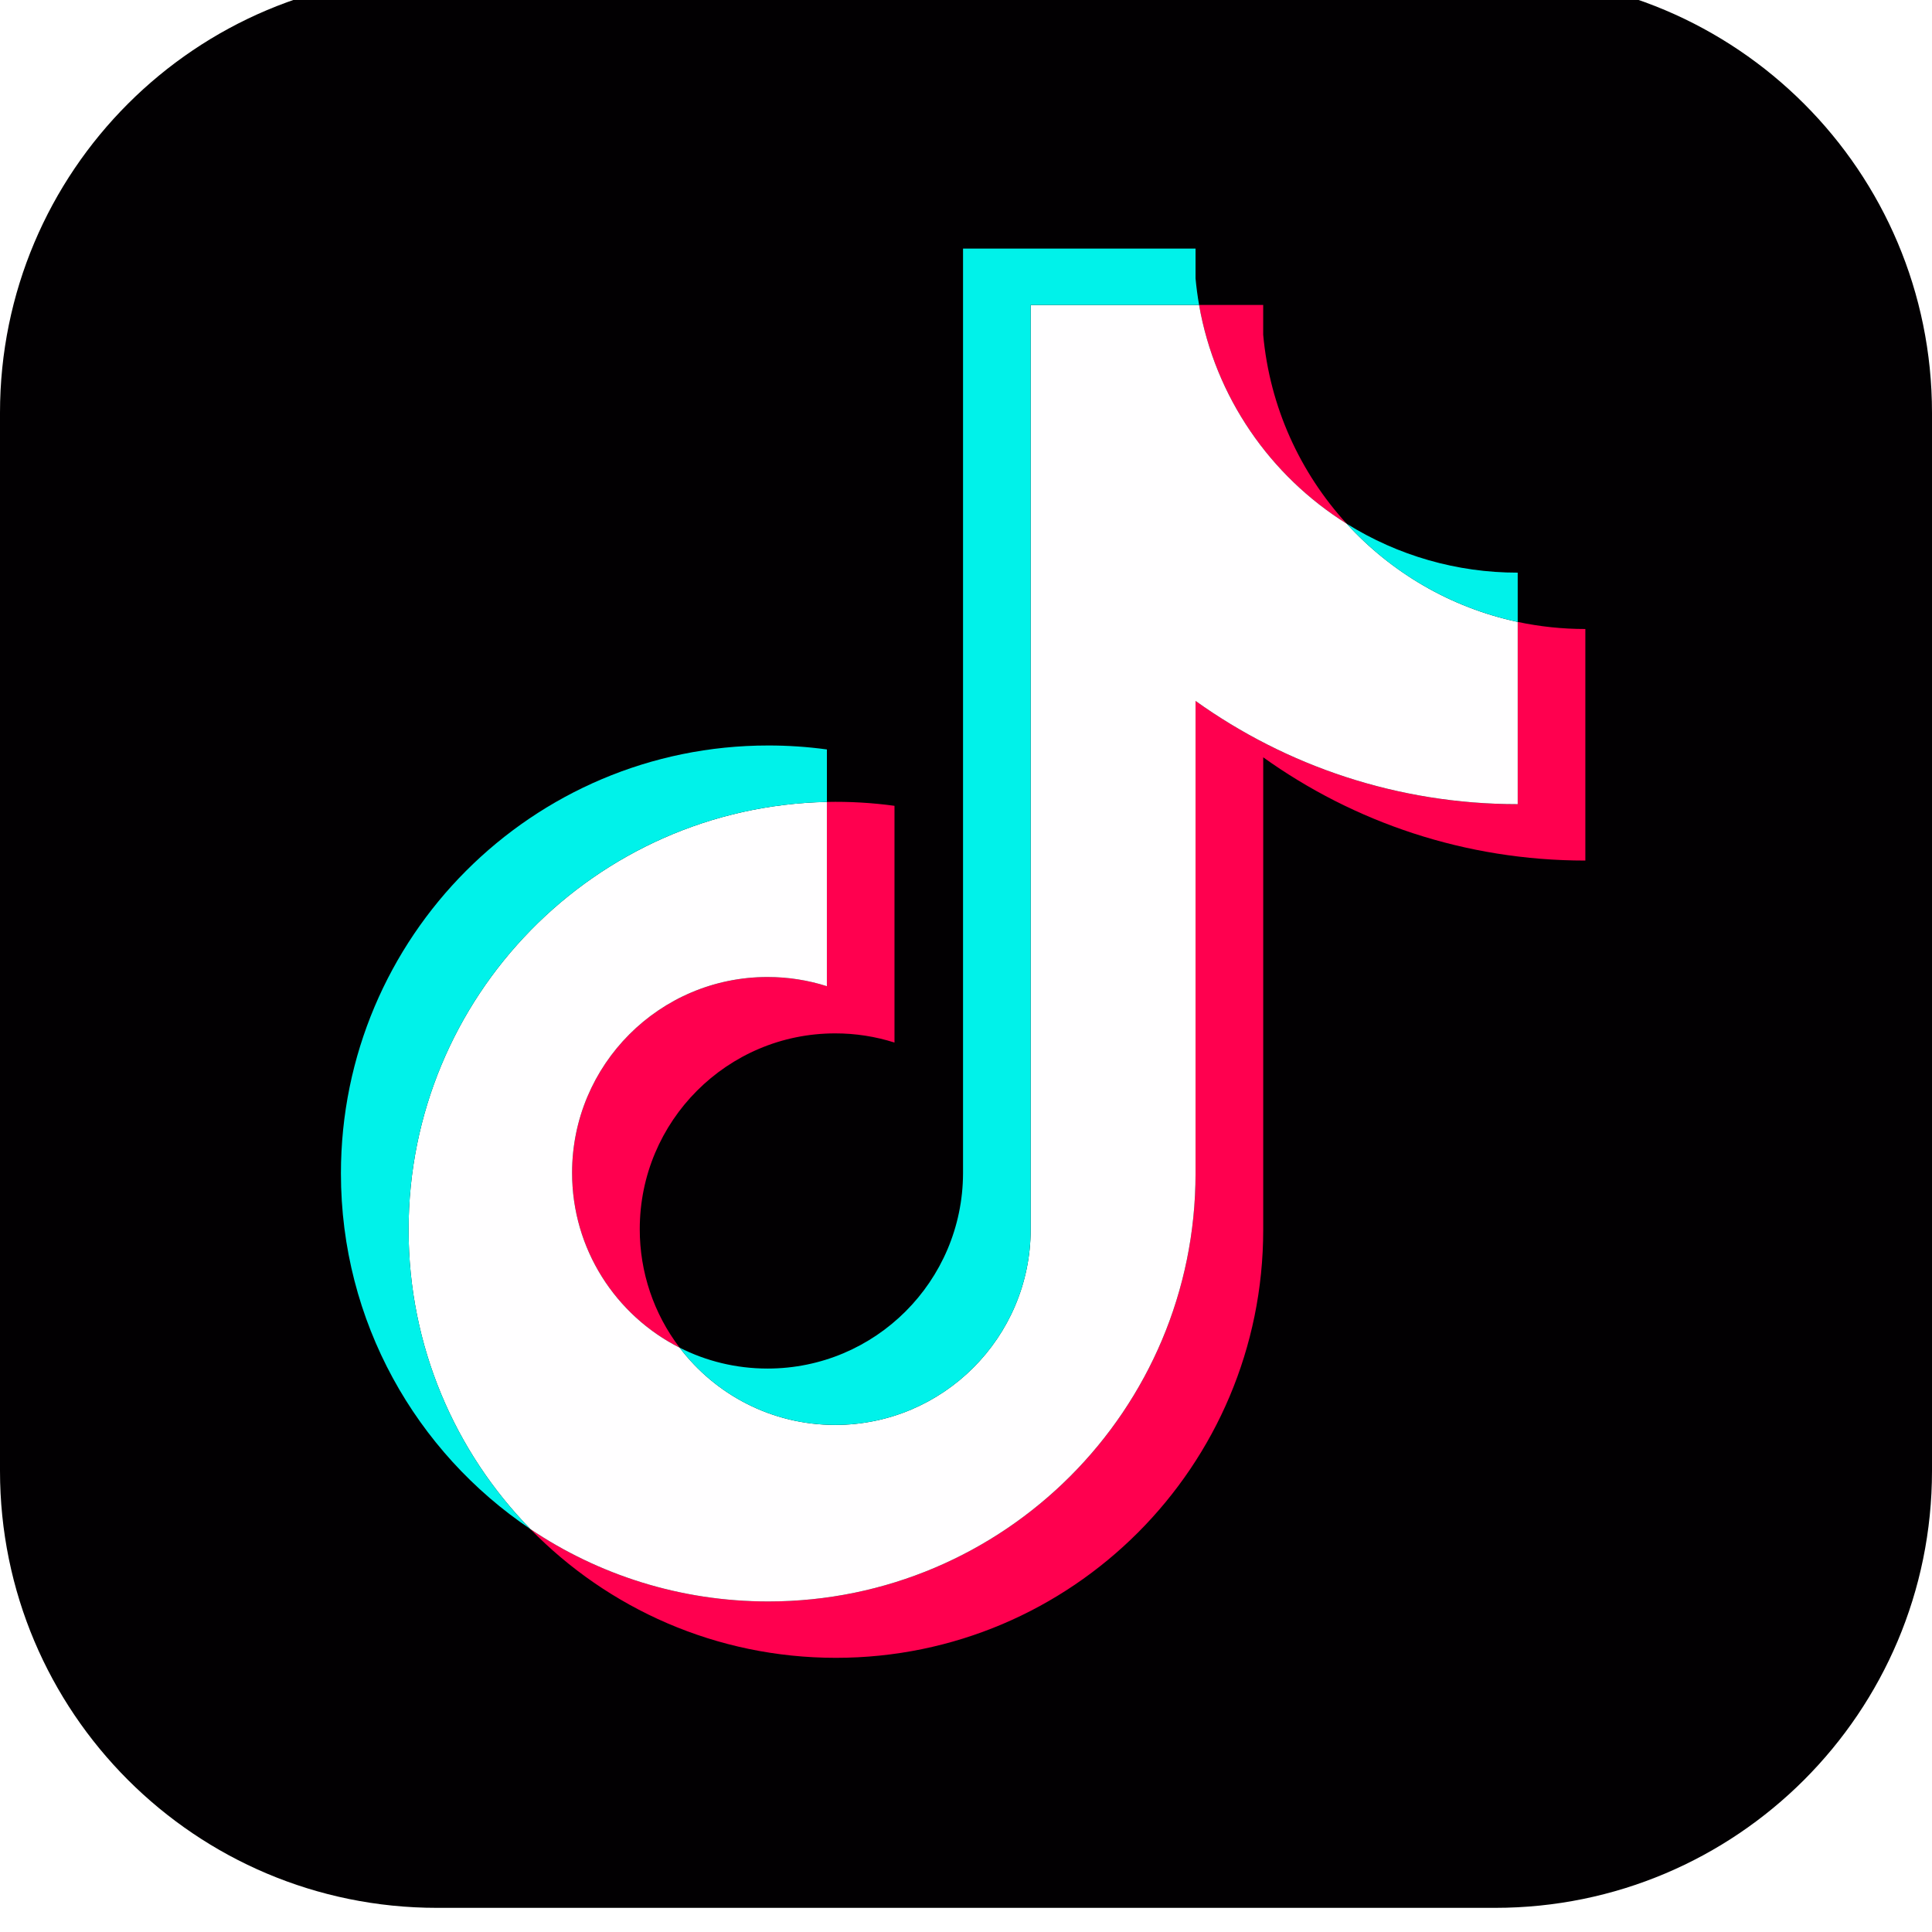 <svg width="80" height="80" viewBox="0 0 80 80" fill="none" xmlns="http://www.w3.org/2000/svg">
<g filter="url(#filter0_i)">
<path d="M18.095 0H61.905C71.905 0 80 8.095 80 18.095V61.905C80 71.905 71.905 80 61.905 80H18.095C8.095 80 0 71.905 0 61.905V18.095C0 8.095 8.095 0 18.095 0Z" fill="#020002"/>
<path d="M52.306 32.358C56.066 35.05 60.672 36.634 65.646 36.634V27.046C64.705 27.046 63.766 26.948 62.845 26.753V34.3C57.871 34.3 53.265 32.716 49.505 30.024V49.59C49.505 59.379 41.583 67.313 31.811 67.313C28.165 67.313 24.776 66.209 21.961 64.315C25.174 67.606 29.655 69.647 34.612 69.647C44.384 69.647 52.307 61.713 52.307 51.924V32.358H52.306ZM55.762 22.685C53.841 20.582 52.579 17.865 52.306 14.861V13.628H49.651C50.32 17.446 52.599 20.708 55.762 22.685ZM28.142 56.804C27.068 55.394 26.488 53.67 26.491 51.896C26.491 47.419 30.114 43.79 34.584 43.79C35.417 43.789 36.246 43.917 37.039 44.17V34.367C36.112 34.24 35.175 34.186 34.239 34.206V41.835C33.445 41.583 32.616 41.455 31.783 41.456C27.312 41.456 23.689 45.085 23.689 49.562C23.689 52.728 25.5 55.469 28.142 56.804Z" fill="#FF004F"/>
<path d="M49.505 30.024C53.265 32.715 57.871 34.299 62.845 34.299V26.752C60.068 26.16 57.61 24.707 55.762 22.685C52.599 20.708 50.319 17.446 49.651 13.628H42.678V51.924C42.662 56.388 39.045 60.003 34.584 60.003C31.955 60.003 29.62 58.748 28.141 56.804C25.5 55.469 23.689 52.728 23.689 49.563C23.689 45.086 27.312 41.456 31.782 41.456C32.639 41.456 33.464 41.589 34.239 41.836V34.206C24.639 34.405 16.918 42.261 16.918 51.924C16.918 56.748 18.841 61.12 21.961 64.315C24.776 66.209 28.165 67.313 31.811 67.313C41.583 67.313 49.505 59.378 49.505 49.59V30.024H49.505Z" fill="#FFFEFF"/>
<path d="M62.845 26.752V24.712C60.342 24.715 57.887 24.013 55.763 22.685C57.643 24.747 60.119 26.169 62.845 26.752ZM49.652 13.628C49.588 13.263 49.539 12.896 49.505 12.527V11.294H39.877V49.59C39.861 54.054 36.244 57.669 31.783 57.669C30.473 57.669 29.237 57.358 28.141 56.804C29.62 58.748 31.956 60.003 34.584 60.003C39.045 60.003 42.663 56.389 42.678 51.924V13.628H49.652ZM34.24 34.206V32.033C33.435 31.923 32.624 31.868 31.812 31.869C22.039 31.868 14.117 39.803 14.117 49.59C14.117 55.726 17.231 61.134 21.962 64.315C18.841 61.12 16.919 56.747 16.919 51.924C16.919 42.261 24.639 34.405 34.24 34.206Z" fill="#00F2EA"/>
</g>
<defs>
<filter id="filter0_i" x="0" y="-1" width="80" height="81" filterUnits="userSpaceOnUse" color-interpolation-filters="sRGB">
<feFlood flood-opacity="0" result="BackgroundImageFix"/>
<feBlend mode="normal" in="SourceGraphic" in2="BackgroundImageFix" result="shape"/>
<feColorMatrix in="SourceAlpha" type="matrix" values="0 0 0 0 0 0 0 0 0 0 0 0 0 0 0 0 0 0 127 0" result="hardAlpha"/>
<feOffset dy="-1"/>
<feGaussianBlur stdDeviation="0.5"/>
<feComposite in2="hardAlpha" operator="arithmetic" k2="-1" k3="1"/>
<feColorMatrix type="matrix" values="0 0 0 0 0 0 0 0 0 0 0 0 0 0 0 0 0 0 0.12 0"/>
<feBlend mode="normal" in2="shape" result="effect1_innerShadow"/>
</filter>
</defs>
</svg>
